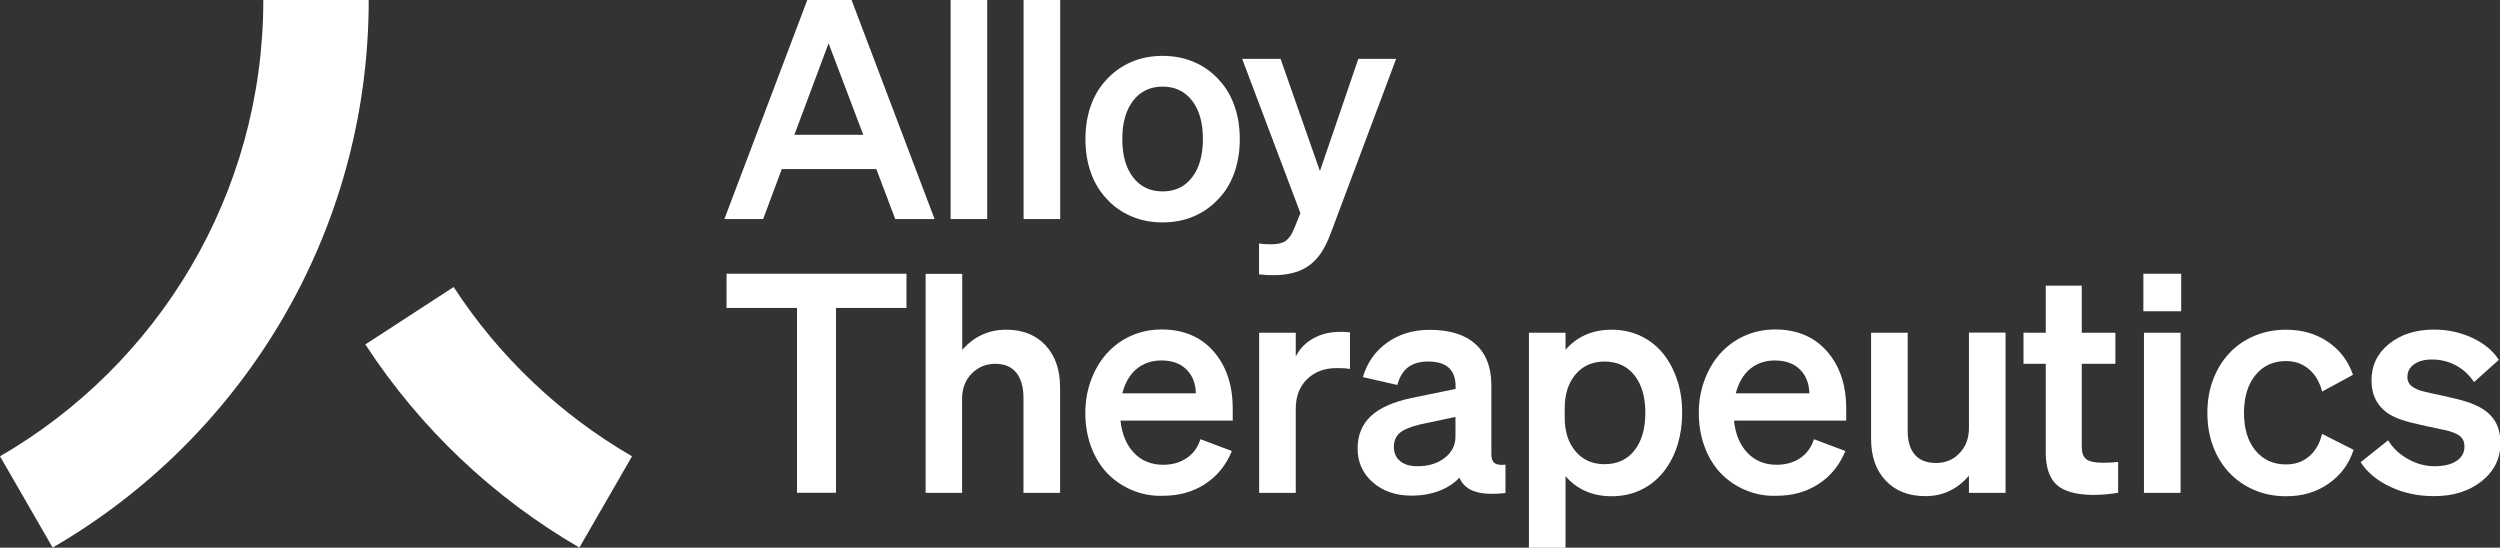 <?xml version="1.0" encoding="utf-8"?>
<!-- Generator: Adobe Illustrator 26.0.1, SVG Export Plug-In . SVG Version: 6.00 Build 0)  -->
<svg version="1.1" id="Layer_1" xmlns="http://www.w3.org/2000/svg" xmlns:xlink="http://www.w3.org/1999/xlink" x="0px" y="0px"
	 viewBox="0 0 208.97 45.78" style="enable-background:new 0 0 208.97 45.78;" xml:space="preserve">
<rect x="0" y="0" width="208.97" height="45.78" fill="#333333" stroke="none"/>
<style type="text/css">
	.st0{fill:#FFFFFF;}
</style>
<g>
	<g>
		<path class="st0" d="M30.54,28.79c4.54,6.97,10.68,12.8,17.89,16.98l4.4-7.63c-6.01-3.48-11.13-8.34-14.91-14.15L30.54,28.79z"/>
		<path class="st0" d="M22.01,0h8.81c0,19.56-10.63,36.63-26.42,45.77L0,38.14C13.16,30.53,22.01,16.3,22.01,0"/>
	</g>
	<g>
		<g>
			<path class="st0" d="M67.48,0h3.7l6.94,18.31h-3.29l-1.58-4.18h-7.9l-1.56,4.18h-3.24L67.48,0z M69.26,3.62l-2.86,7.65h5.76
				L69.26,3.62z"/>
			<path class="st0" d="M82.52,0v18.31h-3.06V0H82.52z"/>
			<path class="st0" d="M88.62,0v18.31h-3.06V0H88.62z"/>
			<path class="st0" d="M103.2,8.89c0.29,0.84,0.43,1.76,0.43,2.74c0,0.99-0.14,1.9-0.43,2.74c-0.29,0.84-0.71,1.57-1.28,2.18
				c-0.59,0.66-1.3,1.17-2.1,1.52c-0.81,0.35-1.69,0.52-2.64,0.52c-0.95,0-1.83-0.17-2.64-0.52c-0.81-0.35-1.51-0.85-2.1-1.52
				c-0.56-0.61-0.99-1.34-1.28-2.18s-0.43-1.76-0.43-2.74c0-0.99,0.14-1.9,0.43-2.74c0.29-0.84,0.71-1.57,1.28-2.18
				c0.59-0.66,1.3-1.17,2.1-1.52c0.81-0.35,1.69-0.52,2.64-0.52c0.95,0,1.83,0.17,2.64,0.52c0.81,0.35,1.51,0.85,2.1,1.52
				C102.49,7.32,102.91,8.05,103.2,8.89z M94.72,8.41c-0.6,0.78-0.91,1.85-0.91,3.21c0,1.36,0.3,2.43,0.91,3.21
				c0.6,0.78,1.42,1.17,2.46,1.17c1.04,0,1.86-0.39,2.46-1.17c0.6-0.78,0.91-1.85,0.91-3.21c0-1.36-0.3-2.43-0.91-3.21
				c-0.6-0.78-1.42-1.17-2.46-1.17C96.15,7.24,95.33,7.63,94.72,8.41z"/>
			<path class="st0" d="M111.21,19.56c-0.46,1.24-1.06,2.13-1.81,2.65c-0.75,0.53-1.72,0.79-2.91,0.79c-0.22,0-0.41,0-0.56-0.01
				c-0.15-0.01-0.38-0.03-0.69-0.06v-2.58c0.25,0.03,0.45,0.06,0.59,0.06s0.28,0.01,0.43,0.01c0.54,0,0.95-0.1,1.22-0.29
				c0.27-0.2,0.51-0.55,0.71-1.06l0.51-1.25l-4.87-12.9h3.21l3.29,9.38l3.21-9.38h3.16L111.21,19.56z"/>
			<g>
				<path class="st0" d="M75.77,25.74h-5.89v15.45h-3.26V25.74h-5.89v-2.86h15.04V25.74z"/>
				<path class="st0" d="M77.37,41.19V22.89h3.06v6.35c0.48-0.54,1.02-0.96,1.64-1.25c0.62-0.29,1.3-0.43,2.05-0.43
					c1.38,0,2.47,0.44,3.28,1.31c0.81,0.88,1.21,2.04,1.21,3.51v8.82h-3.06v-7.93c0-0.92-0.2-1.62-0.6-2.12
					c-0.4-0.49-0.98-0.74-1.75-0.74c-0.78,0-1.44,0.27-1.98,0.82s-0.8,1.25-0.8,2.12v7.85H77.37z"/>
				<path class="st0" d="M94.58,40.95c-0.82-0.35-1.52-0.85-2.12-1.49c-0.56-0.63-0.99-1.36-1.29-2.21
					c-0.3-0.84-0.45-1.76-0.45-2.74c0-0.94,0.15-1.82,0.45-2.66c0.3-0.84,0.72-1.58,1.26-2.21c0.59-0.68,1.29-1.2,2.09-1.56
					c0.8-0.36,1.66-0.54,2.58-0.54c1.82,0,3.26,0.61,4.33,1.82c1.07,1.22,1.61,2.81,1.61,4.78v1.02h-9.38
					c0.12,1.14,0.5,2.04,1.13,2.7s1.45,0.99,2.44,0.99c0.76,0,1.42-0.19,1.98-0.57c0.55-0.38,0.93-0.91,1.13-1.57l2.63,0.99
					c-0.48,1.17-1.22,2.09-2.23,2.75c-1.01,0.66-2.18,0.99-3.51,0.99C96.28,41.48,95.4,41.3,94.58,40.95z M95,30.84
					c-0.57,0.48-0.96,1.16-1.19,2.04h6.15c-0.02-0.83-0.28-1.5-0.79-2c-0.51-0.5-1.21-0.75-2.09-0.75
					C96.27,30.13,95.57,30.37,95,30.84z"/>
				<path class="st0" d="M112.38,27.74c0.14,0.01,0.29,0.02,0.46,0.04v3.06c-0.2-0.03-0.39-0.06-0.56-0.06
					c-0.17-0.01-0.36-0.01-0.56-0.01c-1.02,0-1.84,0.31-2.47,0.93c-0.63,0.62-0.94,1.44-0.94,2.46v7.04h-3.06V27.81h3.06v1.99
					c0.31-0.63,0.79-1.13,1.44-1.5c0.65-0.37,1.4-0.56,2.23-0.56C112.11,27.73,112.25,27.74,112.38,27.74z"/>
				<path class="st0" d="M120.3,41.03c-0.69,0.26-1.46,0.4-2.31,0.4c-1.31,0-2.39-0.37-3.24-1.11c-0.85-0.74-1.27-1.69-1.27-2.84
					c0-1.1,0.37-2,1.1-2.69c0.73-0.69,1.86-1.19,3.39-1.52l3.7-0.76v-0.23c0-0.68-0.19-1.19-0.57-1.54
					c-0.38-0.35-0.96-0.52-1.72-0.52c-0.7,0-1.25,0.16-1.67,0.47c-0.42,0.31-0.72,0.81-0.91,1.49l-2.88-0.66
					c0.36-1.21,1.03-2.17,2.03-2.88c0.99-0.71,2.18-1.07,3.56-1.07c1.67,0,2.94,0.4,3.82,1.19c0.88,0.79,1.33,1.93,1.33,3.43v5.76
					c0,0.37,0.09,0.63,0.27,0.76s0.48,0.18,0.91,0.13v2.37c-1.09,0.12-1.94,0.08-2.56-0.13c-0.62-0.2-1.05-0.59-1.29-1.15
					C121.54,40.4,120.99,40.77,120.3,41.03z M120.74,38.29c0.61-0.46,0.92-1.06,0.92-1.81v-1.63l-2.88,0.61
					c-0.83,0.19-1.42,0.43-1.76,0.71c-0.34,0.29-0.51,0.68-0.51,1.17c0,0.51,0.17,0.91,0.52,1.2c0.35,0.29,0.82,0.43,1.42,0.43
					C119.37,38.98,120.13,38.75,120.74,38.29z"/>
				<path class="st0" d="M137.2,40.93c-0.76,0.37-1.59,0.55-2.49,0.55c-0.8,0-1.53-0.14-2.18-0.43c-0.65-0.29-1.21-0.71-1.67-1.25
					v5.99h-3.06V27.81h3.06v1.43c0.46-0.54,1.02-0.96,1.67-1.25c0.65-0.29,1.38-0.43,2.18-0.43c0.9,0,1.73,0.18,2.49,0.55
					c0.76,0.37,1.4,0.9,1.93,1.59c0.48,0.63,0.84,1.36,1.1,2.18c0.26,0.82,0.38,1.7,0.38,2.64c0,0.94-0.13,1.81-0.38,2.64
					c-0.25,0.82-0.62,1.55-1.1,2.18C138.6,40.03,137.96,40.56,137.2,40.93z M131.7,31.29c-0.6,0.71-0.91,1.65-0.91,2.84v0.79
					c0,1.17,0.31,2.11,0.92,2.82c0.61,0.71,1.41,1.06,2.4,1.06c1.07,0,1.91-0.38,2.51-1.15c0.6-0.76,0.91-1.81,0.91-3.14
					c0-1.33-0.3-2.37-0.91-3.14c-0.6-0.76-1.44-1.15-2.51-1.15C133.1,30.23,132.3,30.58,131.7,31.29z"/>
				<path class="st0" d="M145.86,40.95c-0.82-0.35-1.52-0.85-2.12-1.49c-0.56-0.63-0.99-1.36-1.29-2.21
					c-0.3-0.84-0.45-1.76-0.45-2.74c0-0.94,0.15-1.82,0.45-2.66c0.3-0.84,0.72-1.58,1.26-2.21c0.6-0.68,1.29-1.2,2.09-1.56
					c0.8-0.36,1.66-0.54,2.58-0.54c1.82,0,3.26,0.61,4.33,1.82c1.07,1.22,1.61,2.81,1.61,4.78v1.02h-9.38
					c0.12,1.14,0.5,2.04,1.13,2.7c0.64,0.66,1.45,0.99,2.44,0.99c0.76,0,1.42-0.19,1.98-0.57c0.55-0.38,0.93-0.91,1.13-1.57
					l2.63,0.99c-0.48,1.17-1.22,2.09-2.23,2.75c-1.01,0.66-2.18,0.99-3.51,0.99C147.56,41.48,146.68,41.3,145.86,40.95z
					 M146.28,30.84c-0.57,0.48-0.96,1.16-1.19,2.04h6.15c-0.02-0.83-0.28-1.5-0.79-2c-0.51-0.5-1.21-0.75-2.09-0.75
					C147.54,30.13,146.85,30.37,146.28,30.84z"/>
				<path class="st0" d="M167.64,27.81v13.39h-3.06v-1.43c-0.49,0.56-1.04,0.99-1.64,1.27c-0.6,0.29-1.27,0.43-2,0.43
					c-1.39,0-2.5-0.43-3.32-1.3c-0.82-0.87-1.22-2.03-1.22-3.49v-8.87h3.06v8.21c0,0.87,0.2,1.53,0.6,1.99
					c0.4,0.46,0.99,0.69,1.77,0.69c0.78,0,1.44-0.27,1.96-0.82c0.53-0.54,0.79-1.25,0.79-2.12v-7.96H167.64z"/>
				<path class="st0" d="M171.91,40.52c-0.6-0.55-0.91-1.45-0.91-2.69v-7.42h-1.86v-2.6H171v-3.93h3.01v3.93h2.81v2.6h-2.81v6.94
					c0,0.48,0.12,0.82,0.36,1.02c0.24,0.2,0.71,0.31,1.43,0.31c0.2,0,0.39,0,0.56-0.01c0.17-0.01,0.4-0.03,0.69-0.06v2.58
					c-0.31,0.05-0.65,0.09-1.02,0.13c-0.37,0.03-0.74,0.05-1.1,0.05C173.52,41.35,172.51,41.07,171.91,40.52z"/>
				<path class="st0" d="M179.16,26.02v-3.14h3.16v3.14H179.16z M182.27,27.81v13.39h-3.06V27.81H182.27z"/>
				<path class="st0" d="M188.53,31.35c-0.64,0.78-0.96,1.84-0.96,3.16c0,1.33,0.32,2.38,0.96,3.15c0.64,0.77,1.49,1.16,2.56,1.16
					c0.75,0,1.39-0.22,1.91-0.66c0.53-0.44,0.89-1.07,1.1-1.89l2.63,1.33c-0.37,1.17-1.07,2.11-2.08,2.82
					c-1.01,0.71-2.2,1.06-3.56,1.06c-0.95,0-1.84-0.17-2.66-0.52c-0.82-0.35-1.53-0.85-2.13-1.49c-0.58-0.63-1.02-1.36-1.33-2.21
					c-0.31-0.84-0.46-1.76-0.46-2.74c0-0.99,0.15-1.9,0.46-2.74c0.31-0.84,0.75-1.58,1.33-2.21c0.59-0.65,1.3-1.14,2.13-1.49
					c0.82-0.35,1.71-0.52,2.66-0.52c1.34,0,2.51,0.34,3.51,1.02c0.99,0.68,1.69,1.6,2.08,2.75l-2.58,1.4
					c-0.2-0.8-0.57-1.42-1.1-1.87c-0.53-0.45-1.16-0.68-1.91-0.68C190.02,30.18,189.17,30.57,188.53,31.35z"/>
				<path class="st0" d="M199.84,40.71c-1.1-0.51-1.95-1.2-2.52-2.07l2.3-1.84c0.39,0.65,0.94,1.17,1.66,1.57
					c0.71,0.4,1.45,0.6,2.22,0.6c0.76,0,1.37-0.14,1.82-0.43c0.45-0.29,0.68-0.7,0.68-1.22c0-0.32-0.09-0.58-0.28-0.78
					s-0.52-0.36-0.99-0.5c-0.1-0.03-0.32-0.09-0.65-0.15c-0.33-0.07-0.77-0.16-1.31-0.28c-0.87-0.19-1.52-0.35-1.96-0.5
					c-0.44-0.14-0.82-0.32-1.15-0.52c-0.48-0.32-0.83-0.71-1.07-1.17c-0.24-0.46-0.36-1-0.36-1.63c0-1.24,0.49-2.26,1.47-3.05
					c0.98-0.79,2.23-1.19,3.76-1.19c1.14,0,2.2,0.23,3.19,0.69c0.99,0.46,1.73,1.07,2.22,1.84l-2.07,1.86
					c-0.39-0.59-0.89-1.06-1.5-1.39s-1.28-0.5-2.01-0.5c-0.63,0-1.13,0.13-1.5,0.4c-0.37,0.26-0.56,0.62-0.56,1.06
					c0,0.27,0.08,0.49,0.24,0.66c0.16,0.17,0.42,0.32,0.78,0.46c0.14,0.03,0.3,0.08,0.5,0.13c0.2,0.05,0.57,0.14,1.13,0.25
					c1.11,0.24,1.87,0.43,2.3,0.57c0.43,0.14,0.8,0.3,1.12,0.47c0.58,0.32,1.01,0.73,1.29,1.22c0.28,0.49,0.42,1.08,0.42,1.76
					c0,1.29-0.52,2.35-1.57,3.19c-1.05,0.83-2.36,1.25-3.94,1.25C202.15,41.48,200.94,41.22,199.84,40.71z"/>
			</g>
		</g>
	</g>
</g>
</svg>
